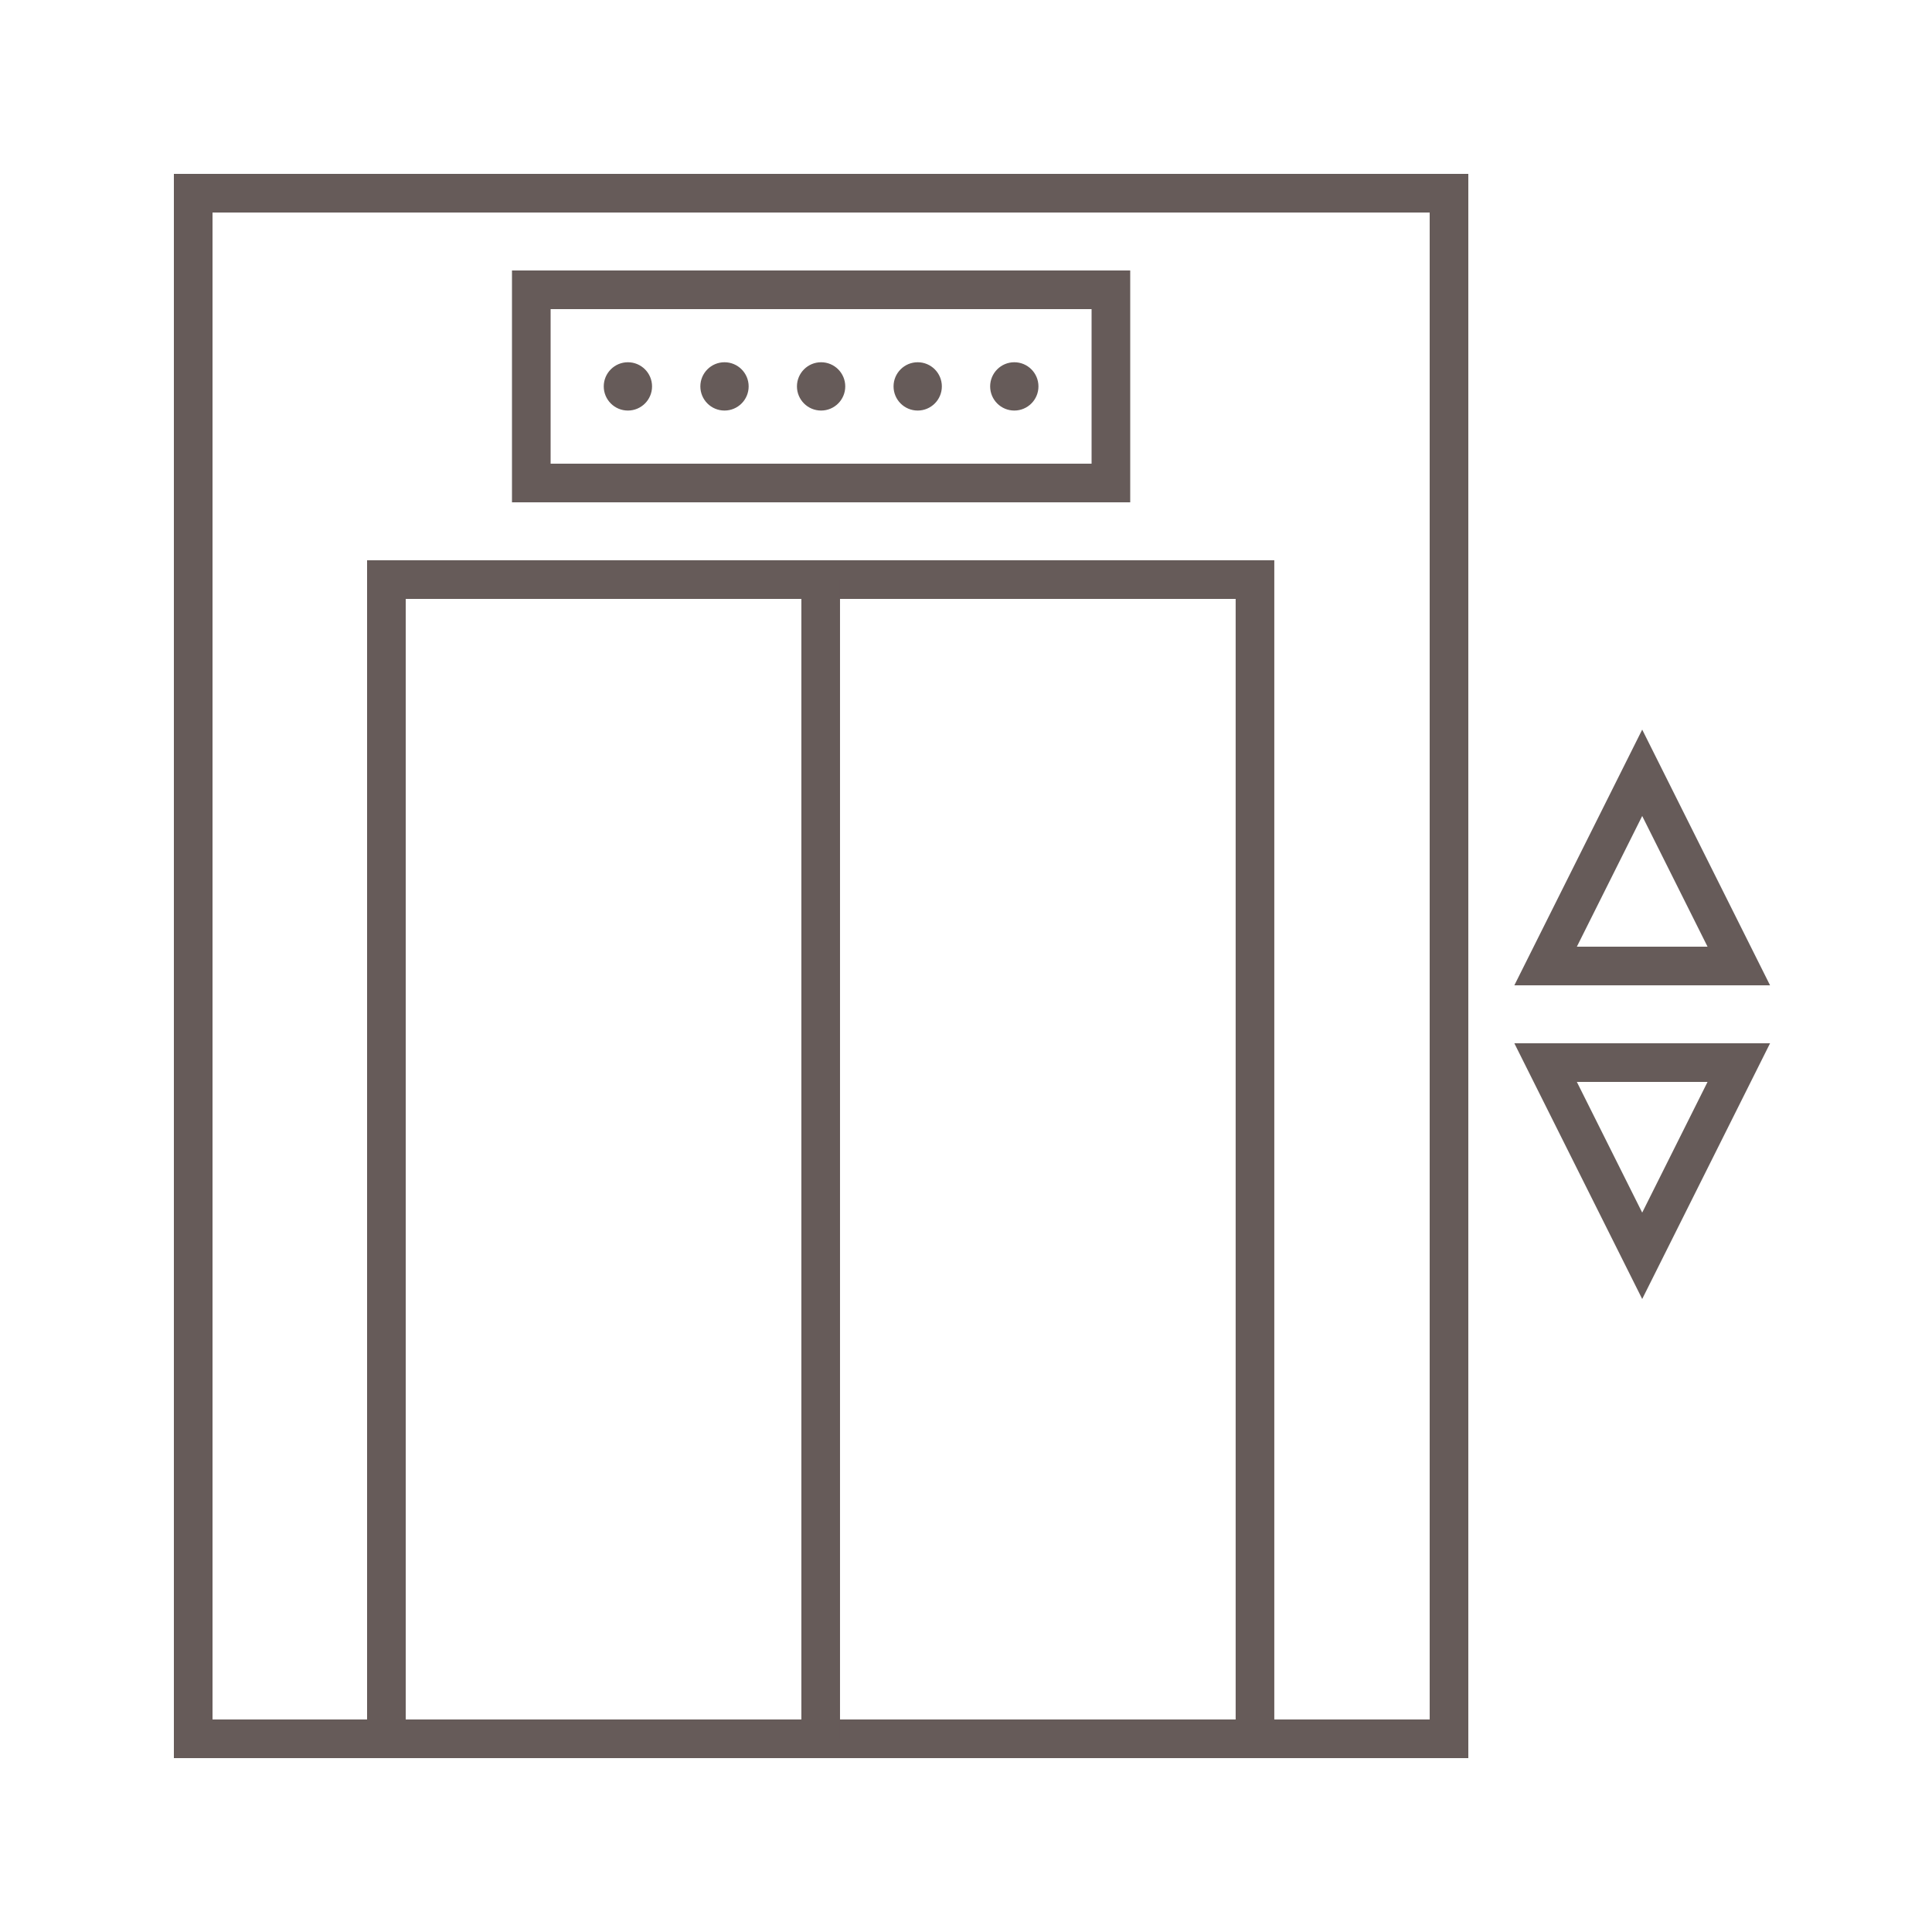 <?xml version="1.0" encoding="UTF-8"?> <svg xmlns="http://www.w3.org/2000/svg" id="Warstwa_16" viewBox="0 0 500 500"><defs><style>.cls-1{fill:#665b59;}.cls-2{fill:none;stroke:#665b59;stroke-miterlimit:10;stroke-width:10px;}</style></defs><rect class="cls-2" x="50" y="50" width="325" height="400"></rect><rect class="cls-2" x="100" y="150" width="224.787" height="300"></rect><rect class="cls-2" x="137.5" y="75" width="150" height="50"></rect><circle class="cls-1" cx="162.5" cy="100" r="6.25"></circle><circle class="cls-1" cx="187.5" cy="100" r="6.25"></circle><circle class="cls-1" cx="212.5" cy="100" r="6.25"></circle><circle class="cls-1" cx="237.5" cy="100" r="6.25"></circle><circle class="cls-1" cx="262.5" cy="100" r="6.25"></circle><polygon class="cls-2" points="425 200 400 250 450 250 425 200"></polygon><polygon class="cls-2" points="425 325 450 275 400 275 425 325"></polygon><line class="cls-2" x1="212.394" y1="450" x2="212.394" y2="150"></line></svg> 